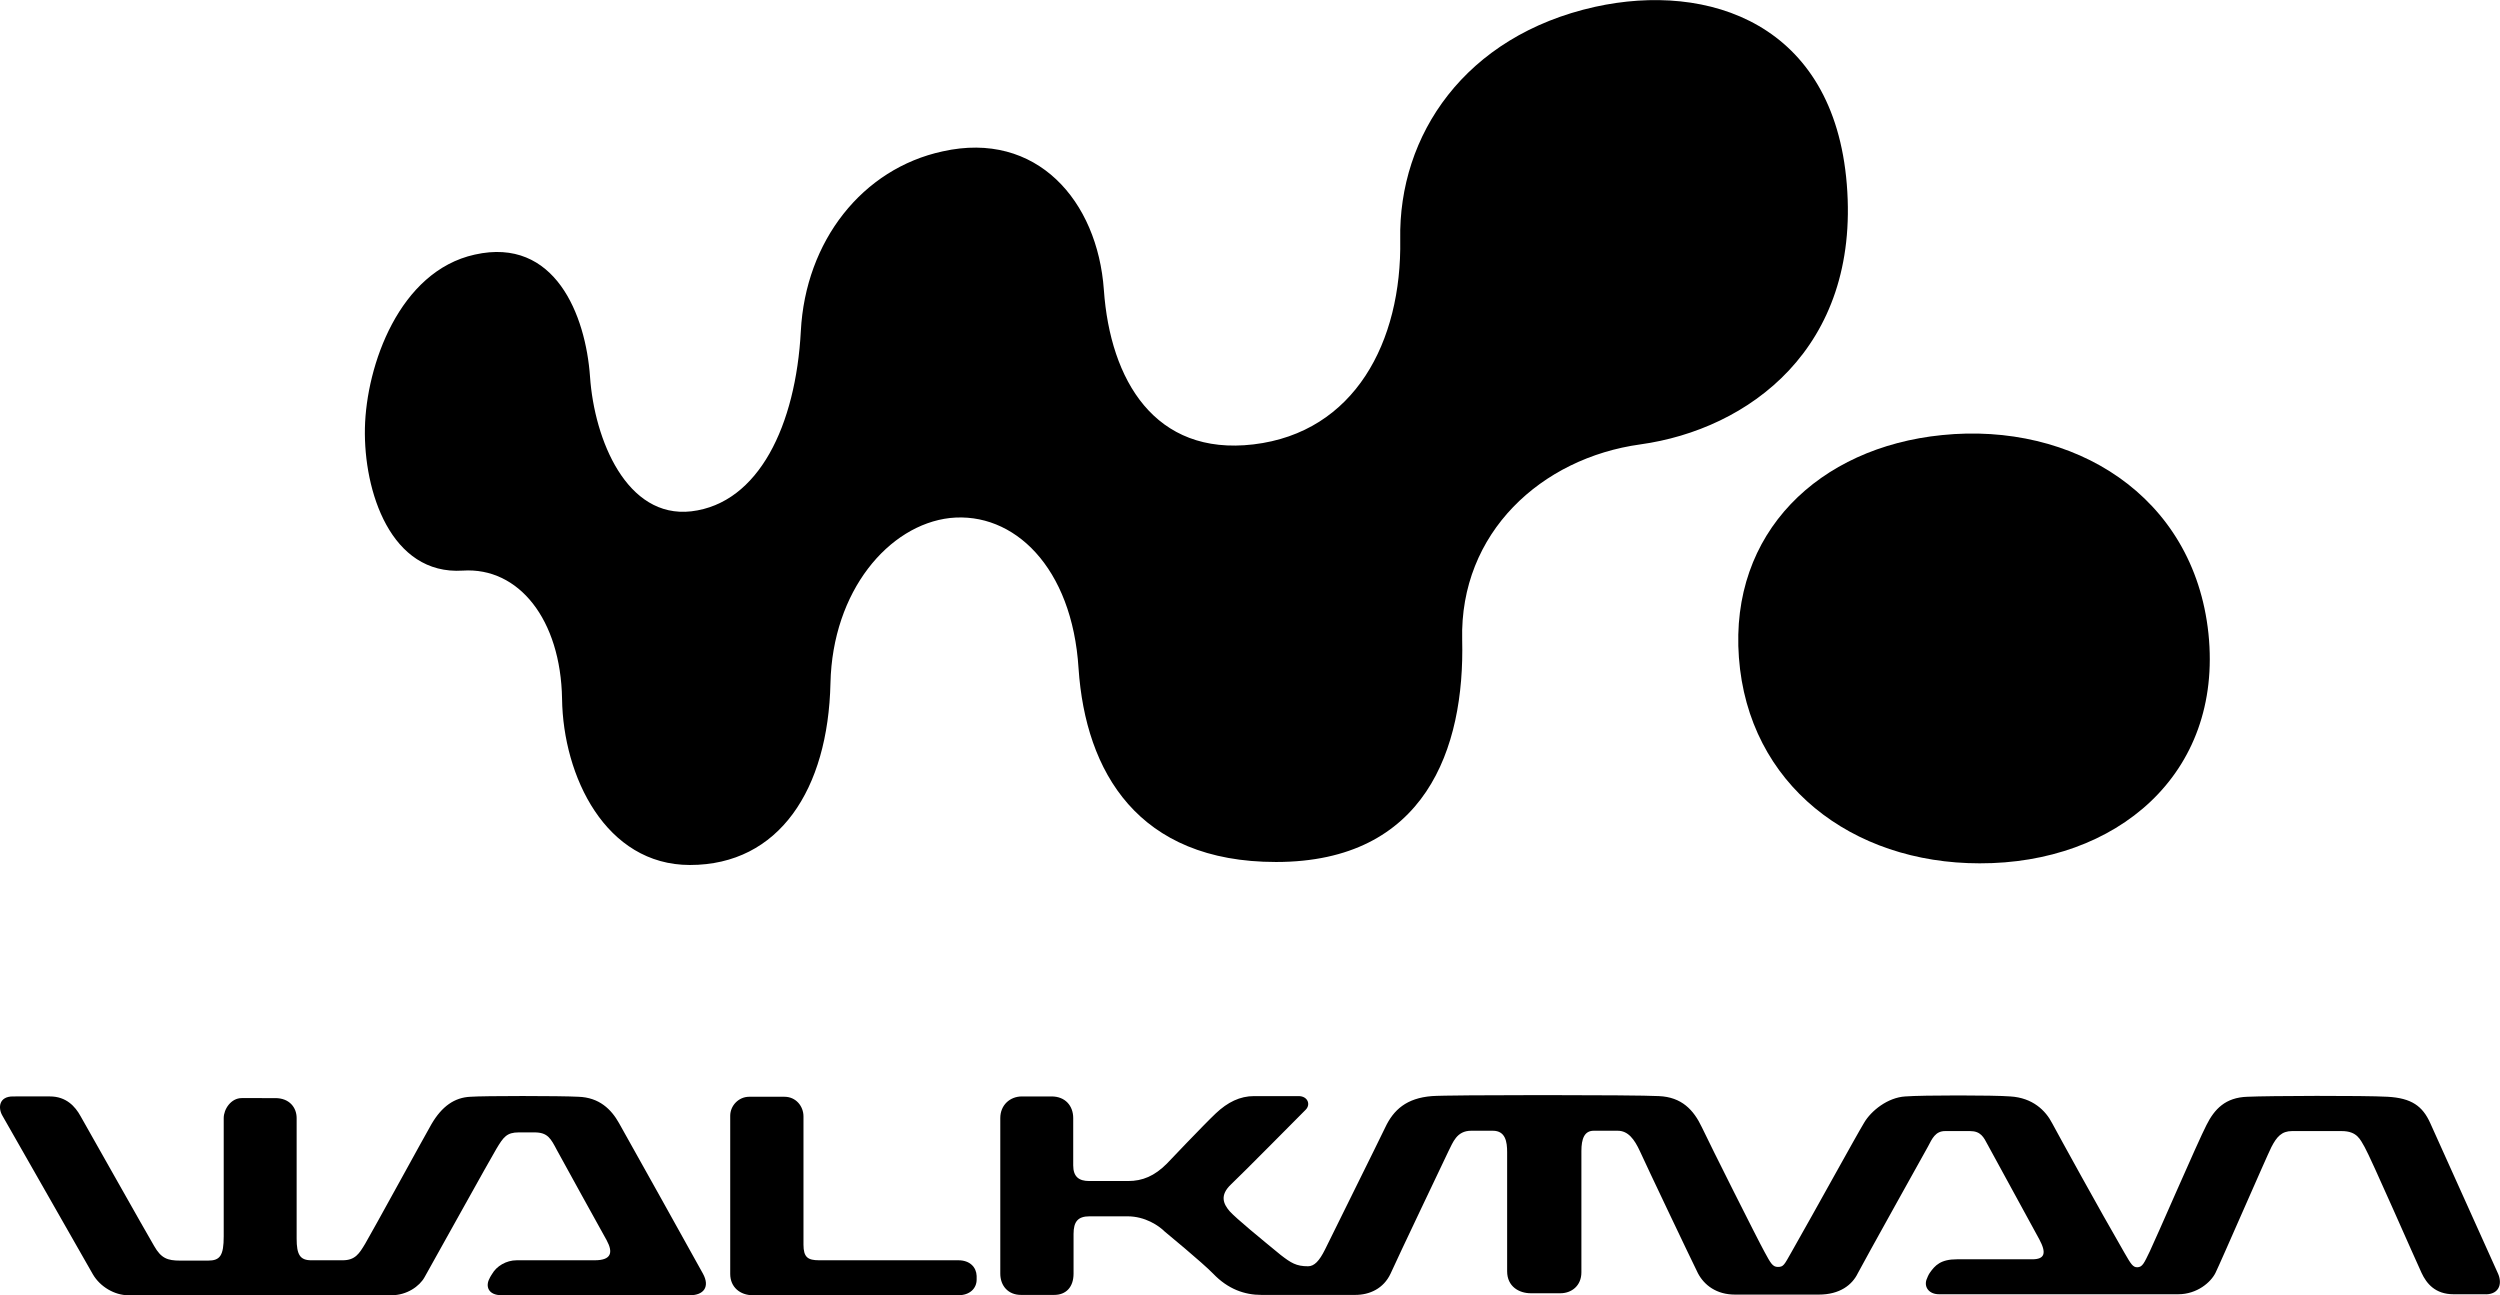 <svg version="1.1" id="svg12772" x="0px" y="0px" style="enable-background:new 0 0 800 389.8;" xml:space="preserve" sodipodi:docname="Walkman_logo.svg" inkscape:version="1.1.2 (b8e25be833, 2022-02-05)" xmlns:inkscape="http://www.inkscape.org/namespaces/inkscape" xmlns:sodipodi="http://sodipodi.sourceforge.net/DTD/sodipodi-0.dtd" xmlns="http://www.w3.org/2000/svg" xmlns:svg="http://www.w3.org/2000/svg" viewBox="0.02 -0.05 750.73 388.98"><defs id="defs65"/><sodipodi:namedview id="namedview63" pagecolor="#ffffff" bordercolor="#666666" borderopacity="1.0" inkscape:pageshadow="2" inkscape:pageopacity="0.0" inkscape:pagecheckerboard="0" showgrid="false" inkscape:zoom="1.8907132" inkscape:cx="400.11357" inkscape:cy="194.9" inkscape:window-width="1920" inkscape:window-height="1001" inkscape:window-x="-9" inkscape:window-y="-9" inkscape:window-maximized="1" inkscape:current-layer="g58"/>
<g id="g60">
	<g id="g42">
		<path d="M554.6,55.3C550.7,6.9,513-5.5,479,2c-39.1,8.7-59.1,38.6-58.5,69.9c0.5,30.7-13.7,57.9-44.1,61.5    c-29.6,3.5-43-19.3-44.9-46.4c-1.9-26.8-20.2-47.9-48.4-41.6c-24.1,5.2-41.2,26.9-42.6,54c-1.5,28.2-12.6,51.7-32.9,54.1    c-19.4,2.2-29.1-21.5-30.4-40.4c-1.3-18.5-10.5-42.1-34.6-36.7c-22.7,5-32.6,33.3-33,52.1c-0.4,18.9,7.7,44.2,29.4,42.8    c16.8-1.1,29.4,14.7,29.8,38.5c0.3,23.3,13.1,49.9,38.4,49.9c26.8,0,41.5-22.7,42.2-54.6c0.6-27.7,17.5-47.5,35.9-49.6    c19.1-2,36.7,14.7,38.6,45.2c2.1,31,17.8,58.1,59.3,58.1c44.9,0,56.7-34.1,55.9-66.7c-0.8-32.2,23.8-54.6,53.5-58.7    C525,128.9,558.6,104.6,554.6,55.3z" id="path38"/>
		<path d="M663.2,190.2c-4.4-41.6-40.7-63.6-80-59.6c-37,3.7-63.8,29.3-61,66.8c2.8,38.1,33.9,61.8,72.3,61.8    C635.4,259.3,667.6,232.6,663.2,190.2z" id="path40"/>
	</g>
	<g id="g58">
		
		<g id="g56">
			<path d="M185.9,337.2c-2.3-4.1-5.9-7.7-12.2-7.9c-5.3-0.3-28.6-0.3-32.4,0c-4.8,0.2-8.6,2.9-11.7,8.2     c-1.8,3.1-18.1,32.9-19.9,35.9c-1.8,3-3,5-6.8,5h-9.4c-3.4,0-4.4-1.7-4.4-6.5v-36.2c0-3.2-2.2-6-6.4-6H72.6c-3.2,0-5.4,3.3-5.4,6     v35.5c0,5.8-1.1,7.3-4.7,7.3h-8.4c-3.8,0-5.7-0.7-7.8-4.4c-2.2-3.7-20.5-36.2-22.1-39c-1.6-2.9-4.3-5.9-9.2-5.9H3.9     c-4.2,0-4.5,3.4-3.2,5.7c0,0,25,43.9,27.2,47.7c2.2,3.8,6.6,6.3,10.6,6.3h79.1v0c4.6,0,8.4-2.7,9.9-5.4     c1.6-2.8,20.4-36.7,21.6-38.6c2.1-3.5,3.1-4.9,6.7-4.9h4.7c4,0,4.9,1.8,6.8,5.4c1.6,3,13.4,24.3,14.9,27c2,3.7,1.4,6-3.6,6h-23.4     c-3.2,0-6.1,1.8-7.4,4.1c0,0-0.6,0.9-0.8,1.4c-1.2,2.2-0.5,5,3.7,5h56.5c4.1,0,6.1-2.5,3.9-6.5     C208.6,377.9,187.7,340.3,185.9,337.2z" id="path50"/>
			<path d="M287.8,378.4h-41.8c-3.4,0-4.7-0.9-4.7-4.7v-38.5h0c0-3.1-2.3-5.9-5.7-5.9h-10.6c-3.2,0-5.7,2.7-5.7,5.7v47.5     c0,4,3,6.4,6.8,6.4h61.7c3.5,0,5.5-2.1,5.5-4.7v-1.1C293.2,380.5,291.3,378.4,287.8,378.4z" id="path52"/>
			<path d="M750.2,382.5L750.2,382.5c-1.2-2.7-18.1-40.2-20.4-45.3c-2.3-5.1-5.6-7.5-12.8-7.9c-7-0.4-35.9-0.3-42.1,0     c-6.6,0.2-9.9,3.7-12.3,8.5c-2.5,4.8-15.3,34.4-17,37.9c-1.7,3.5-2.2,4.8-3.8,4.8c-1.3,0-1.9-1-3.8-4.3     c-7.7-13.3-19.6-35-21.7-38.9c-2-3.9-5.9-7.7-12.6-8.1c-4.9-0.4-26.3-0.4-31.5,0c-5.3,0.3-10.3,4.3-12.4,7.9     c-2.2,3.6-14.5,26-21.9,39c-2.1,3.7-2.3,4.3-4,4.3c-1.6,0-2.2-1.2-4-4.5c-2-3.6-16.3-32.1-18.8-37.4c-2.5-5.3-6.1-9.1-12.9-9.4     c-6.8-0.4-63.7-0.4-68.2,0c-7.6,0.6-11.5,4.1-14,9.4c-1.9,4-16.4,33.2-18.1,36.7c-1.7,3.4-3.2,5-5.1,5c-3.5,0-5.1-1-8.2-3.4     c-6.1-5-13.3-10.9-15.3-13.1c-1.9-2.2-3.1-4.8,0.4-8.1c2.8-2.6,20.5-20.5,22.4-22.4c1.6-1.6,0.6-4.1-2.1-4.1h-13.4     c-4.2,0-7.9,1.8-11.5,5.2c-3.6,3.4-14.7,15.1-14.7,15.1c-3.7,3.7-7.3,5.2-11.6,5.2h-11.7c-3.1,0-4.8-1.3-4.8-4.7v-14.2     c0-3.7-2.4-6.5-6.5-6.5h-8.9c-3.6,0-6.5,2.6-6.5,6.5v46.7c0,3.7,2.4,6.4,6.2,6.4h10c3.5,0,5.8-2.3,5.8-6.4v-11.9     c0-3.7,1.3-5.3,4.8-5.3h11.4c5.3,0,9.4,2.8,11.2,4.6c0,0,11.3,9.3,14.5,12.6c4.5,4.7,9.5,6.4,14.5,6.4h28.2     c4.3,0,8.5-1.9,10.6-6.4c2-4.5,16.5-34.9,17.4-36.8c1.3-2.5,2.4-6.1,6.8-6.1h6.5c3.8,0,4.3,3.3,4.3,6.4v35.8     c0,4.6,3.6,6.6,7.1,6.6h8.9c3.3,0,6.3-2.2,6.3-6.3v-36.4c0-3.7,0.9-6.1,3.7-6.1h7.2c3.1,0,5,2.5,6.7,6.2     c1.7,3.8,15.6,33,17.4,36.6c1.9,3.6,5.6,6.4,11.1,6.4h25.2c6.3,0,10-2.9,11.7-6.4c1.7-3.3,21.1-38.1,21.1-38.1     c1.2-2.3,2.2-4.6,5.1-4.6h7.5c3.2,0,4.1,1.8,5.3,4.1c1.4,2.6,14,25.7,15.5,28.4c2.2,4.1,1.7,6-2.1,6h-22.6     c-4.9,0-6.6,1.8-8.2,4.1c-0.3,0.4-0.8,1.5-1,2.1c-0.7,2.3,0.9,4.3,3.8,4.3h71.8c5.7,0,9.8-3.6,11.2-6.4     c1.4-2.8,15.3-34.8,16.8-37.8c1.6-3.1,3.1-4.8,6.2-4.8h14.9c4.7,0,5.6,2.6,6.9,4.8c1.8,3.1,15.4,34.2,17.1,37.8     c1.5,3.2,4.1,6.4,9.6,6.4h9.1C750.2,388.9,751.6,385.8,750.2,382.5z" id="path54"/>
		</g>
	</g>
</g>
</svg>